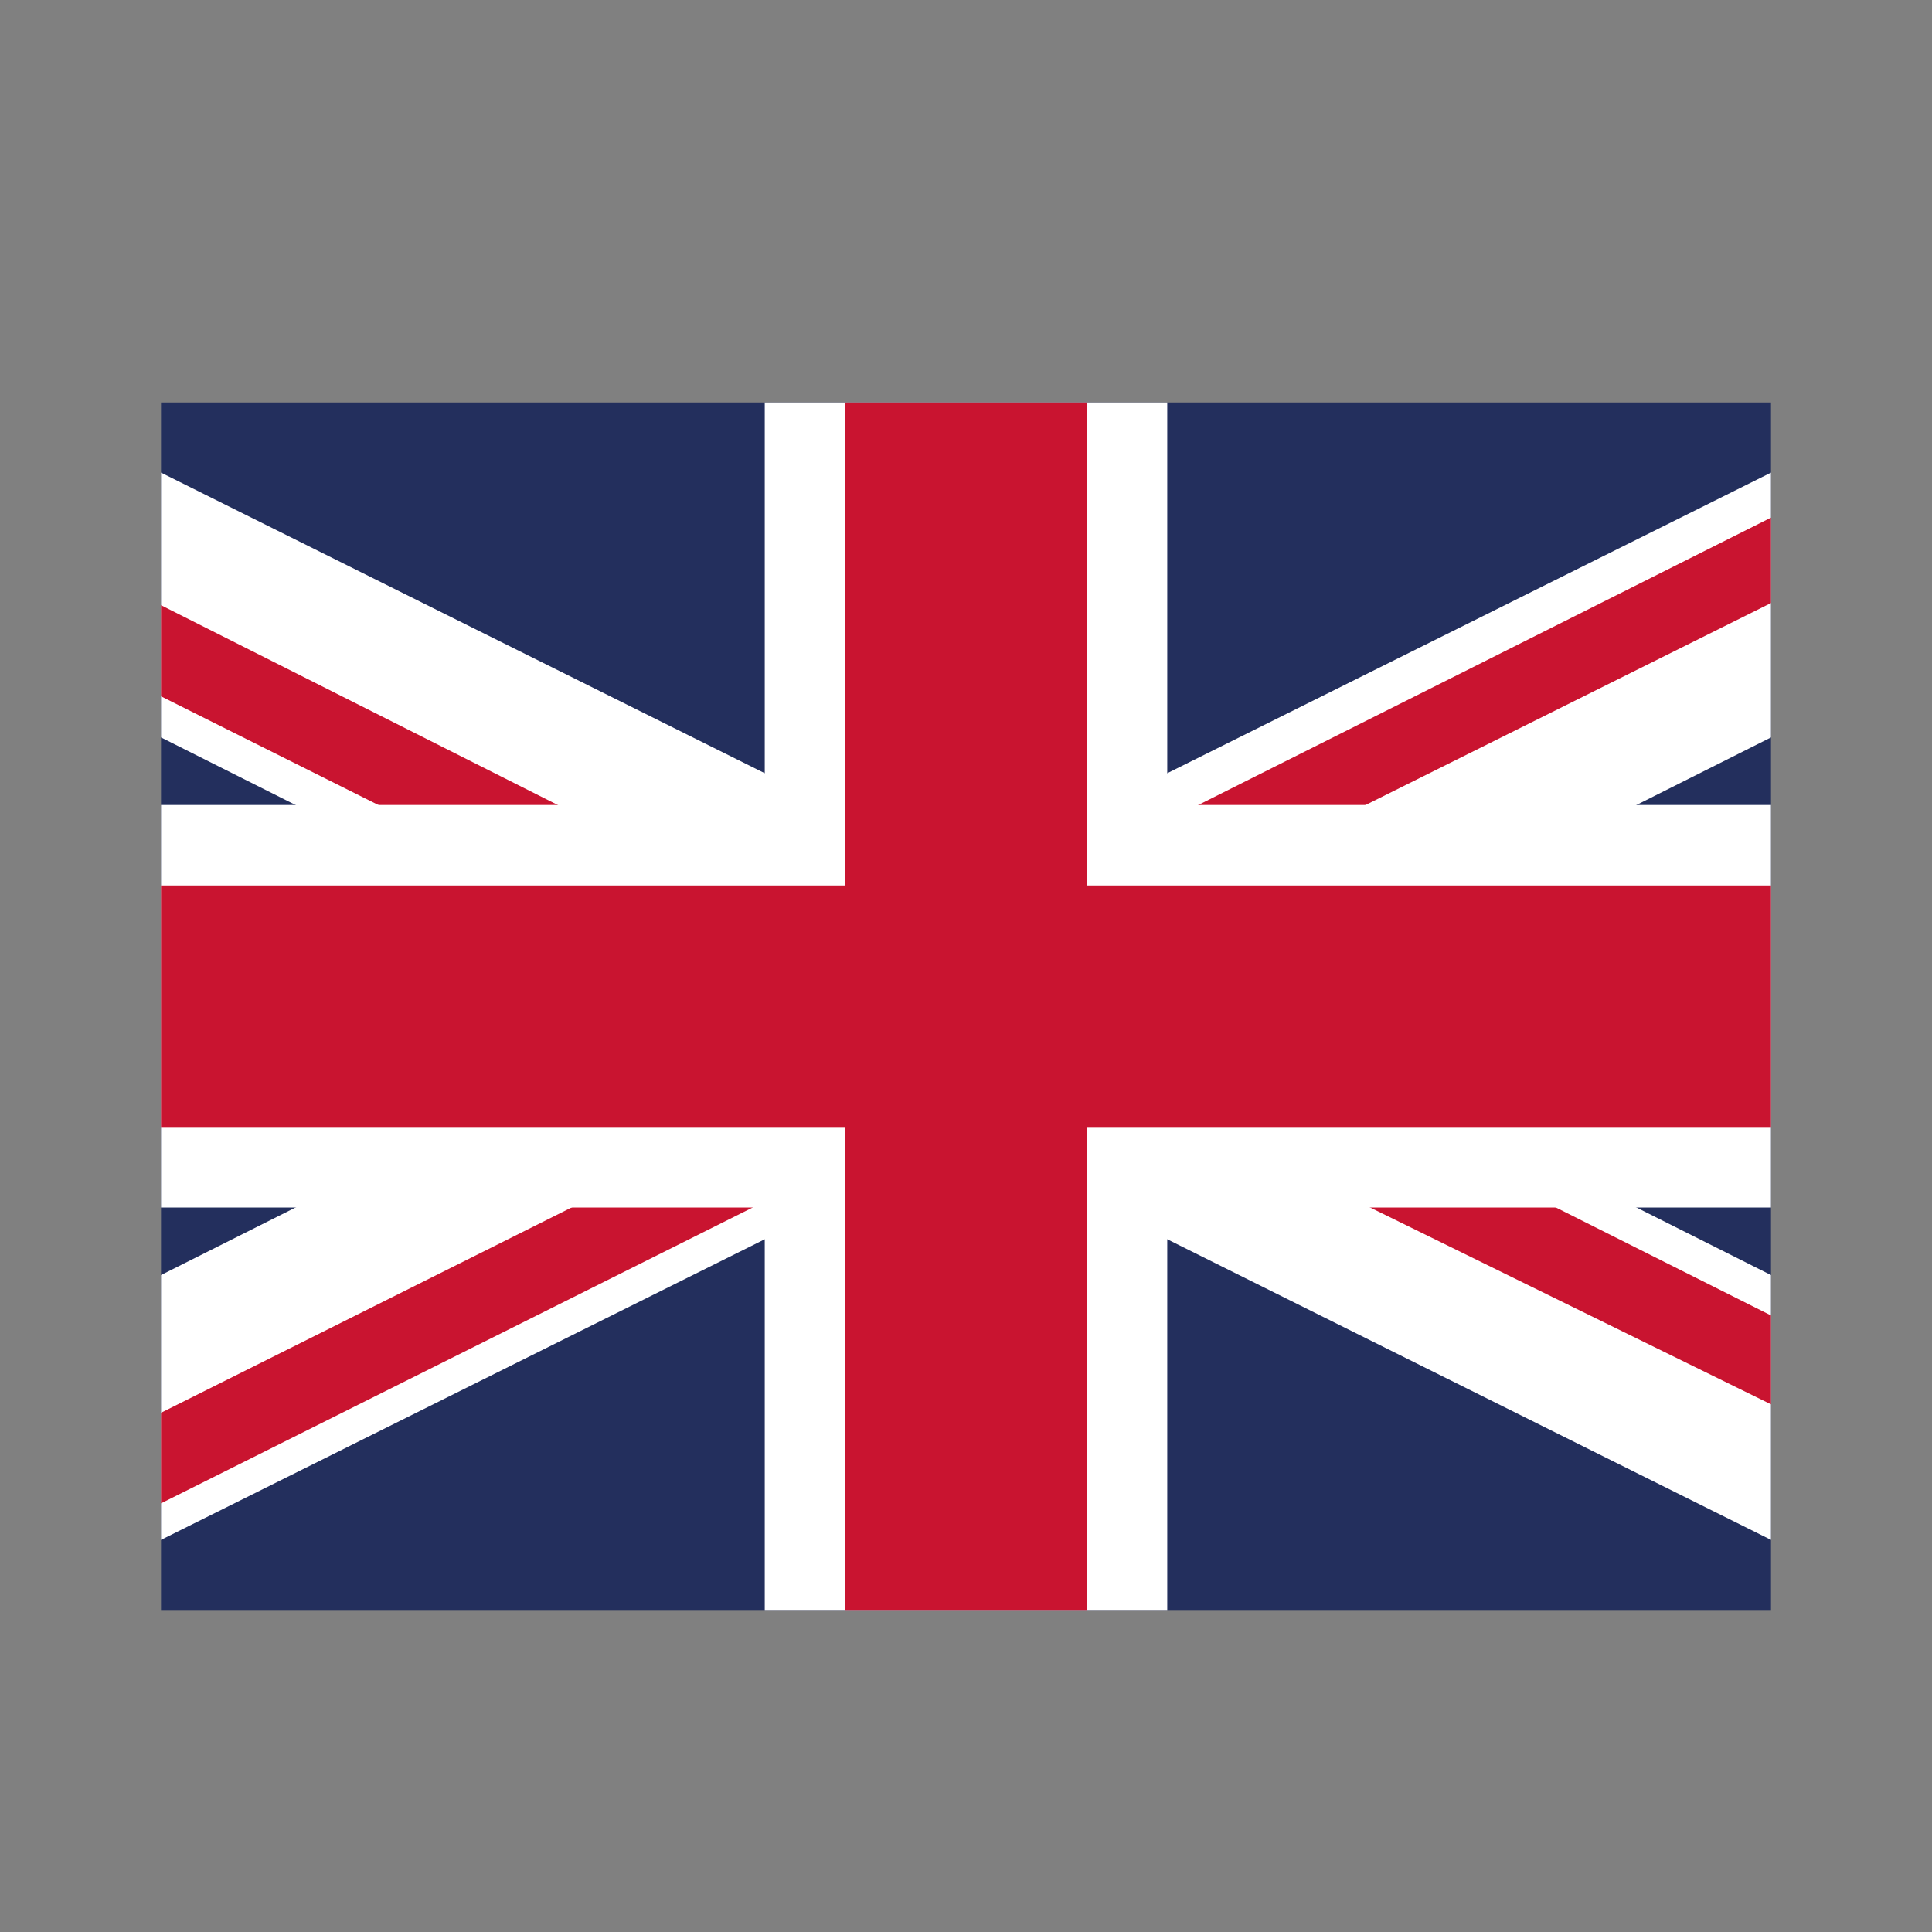 <?xml version="1.0" encoding="utf-8"?>
<!-- Generator: Adobe Illustrator 26.0.3, SVG Export Plug-In . SVG Version: 6.00 Build 0)  -->
<svg version="1.1" id="Ebene_1" xmlns="http://www.w3.org/2000/svg" xmlns:xlink="http://www.w3.org/1999/xlink" x="0px" y="0px" viewBox="0 0 48 48" style="enable-background:new 0 0 48 48;" xml:space="preserve">
<rect x="0" y="0" width="48" height="48" fill="#808080" stroke="none"/>
<style type="text/css">
	.st0{clip-path:url(#SVGID_00000044872098572121705950000011044646429395685819_);}
	.st1{fill:#232F5D;}
	.st2{fill:#FFFFFF;}
	.st3{fill:#C91430;}
</style>
<g>
	<defs>
		<rect id="SVGID_1_" x="4" width="40" height="40" />
	</defs>
	<clipPath id="SVGID_00000088826418148256022580000001858701229366384514_">
		<use xlink:href="#SVGID_1_" style="overflow:visible;" />
	</clipPath>
	<g style="clip-path:url(#SVGID_00000088826418148256022580000001858701229366384514_);">
		<path class="st1" d="M-6,10v30h60V10H-6z" />
		<polygon class="st2" points="54,10 47.5,10 24,21.7 0.5,10 -6,10 -6,13.3 17.3,25 -6,36.7 -6,40 0.5,40 24,28.3 47.5,40 54,40     54,36.7 30.7,25 54,13.3   " />
		<polygon class="st3" points="54,37.7 26.3,23.8 54,10 54,10 49.7,10 21.8,24 -6,10 -6,12.3 21.8,26.2 -5.8,40 -1.3,40 26.3,26.2     54,39.8   " />
		<polygon class="st2" points="54,20 29,20 29,10 19,10 19,20 -6,20 -6,30 19,30 19,40 29,40 29,30 54,30   " />
		<polygon class="st3" points="54,22 27,22 27,10 21,10 21,22 -6,22 -6,28 21,28 21,40 27,40 27,28 54,28   " />
	</g>
</g>
</svg>
